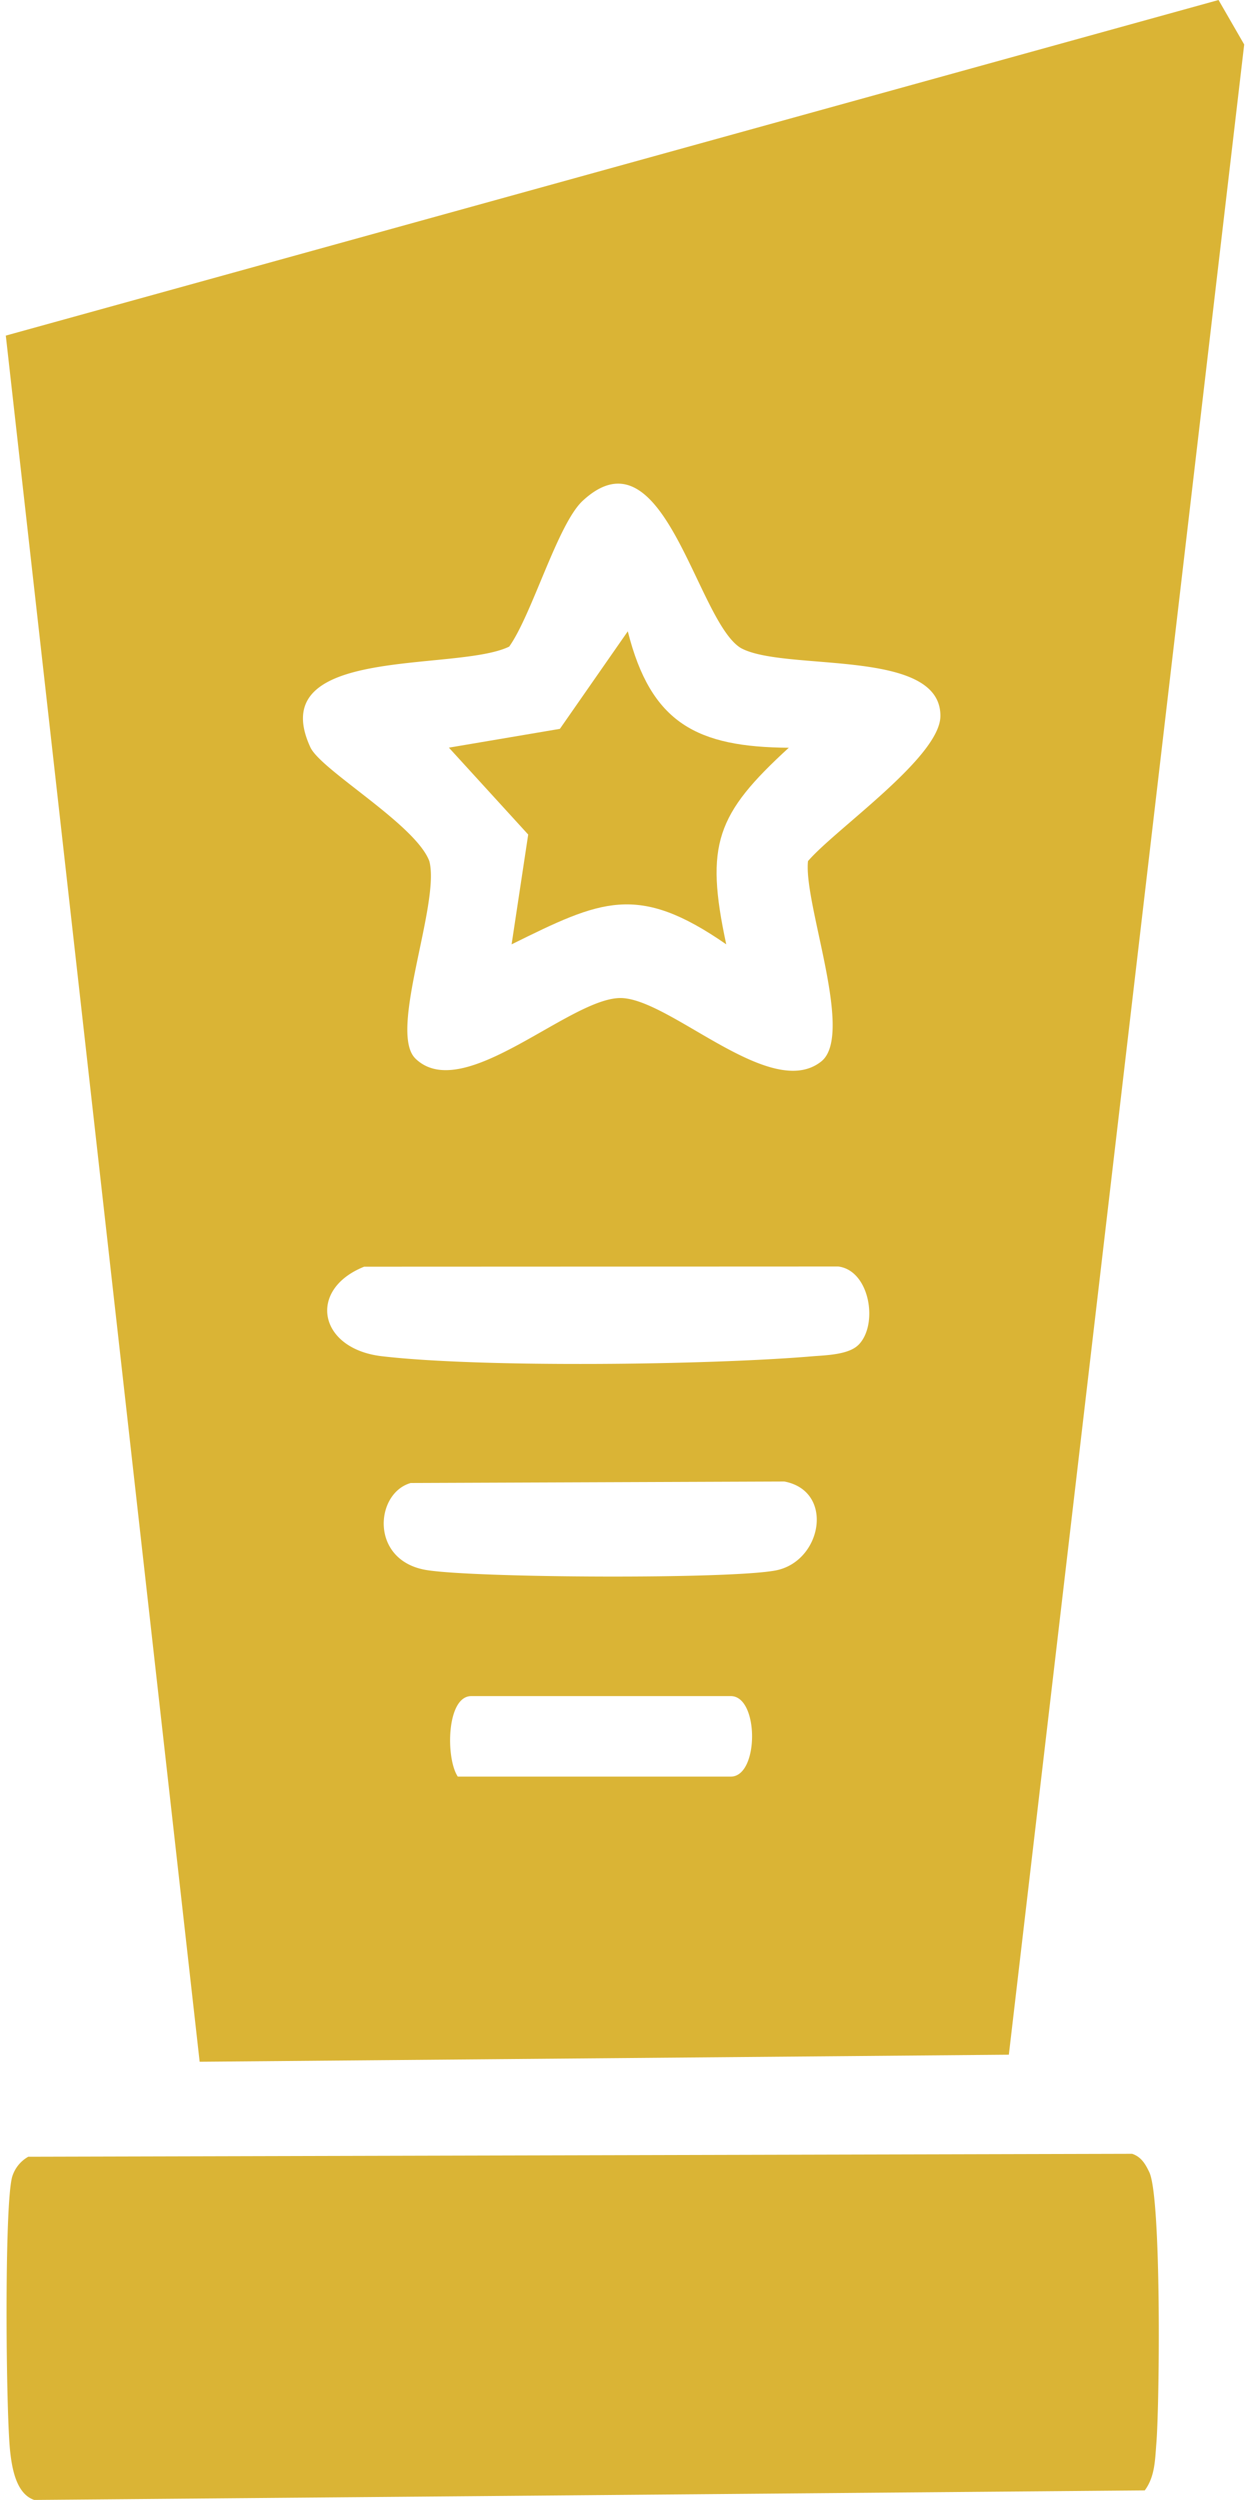 <svg width="25" height="50" viewBox="0 0 25 50" fill="none" xmlns="http://www.w3.org/2000/svg"><path d="M3.993 41.235L.116 6.712 24.371 0l.513.89-4.707 40.204-16.184.141zm4.313-20.066c.965.943 3.142-1.273 4.15-1.207 1.007.067 2.97 2.059 3.968 1.268.672-.534-.357-3.158-.264-4.008.548-.64 2.642-2.078 2.648-2.9.01-1.376-3.124-.88-3.994-1.363-.887-.546-1.537-4.448-3.16-2.943-.502.466-1.012 2.273-1.47 2.916-1.056.515-4.924-.043-3.977 2.013.211.459 2.108 1.545 2.38 2.279.222.846-.828 3.408-.28 3.945zm8.862 5.73c.405-.404.23-1.49-.403-1.569l-9.482.004c-1.139.456-.915 1.64.35 1.79 1.993.234 6.551.177 8.602.003.28-.023.734-.03.933-.229zm-8.96 2.763c-.714.21-.813 1.564.335 1.741 1.002.156 6.019.183 6.964.007.933-.173 1.192-1.589.179-1.78l-7.476.03-.002.002zm.949 5.87h5.459c.567 0 .567-1.61 0-1.61h-5.19c-.497 0-.515 1.244-.27 1.61zm13.741 14.276l-22.213.191c-.356-.12-.442-.619-.48-.952-.087-.755-.123-4.963.04-5.516a.69.69 0 01.32-.396l22.077-.059c.184.061.268.208.345.37.242.518.206 4.595.14 5.426-.027.327-.027.657-.23.934v.002z" fill="#DAB435"/><path d="M15.78 14.951c-1.452 1.33-1.685 1.938-1.255 3.936-1.776-1.233-2.505-.884-4.293 0l.332-2.196-1.586-1.738 2.22-.376 1.358-1.951c.463 1.845 1.389 2.316 3.223 2.329v-.004z" fill="#DAB435"/></svg>
